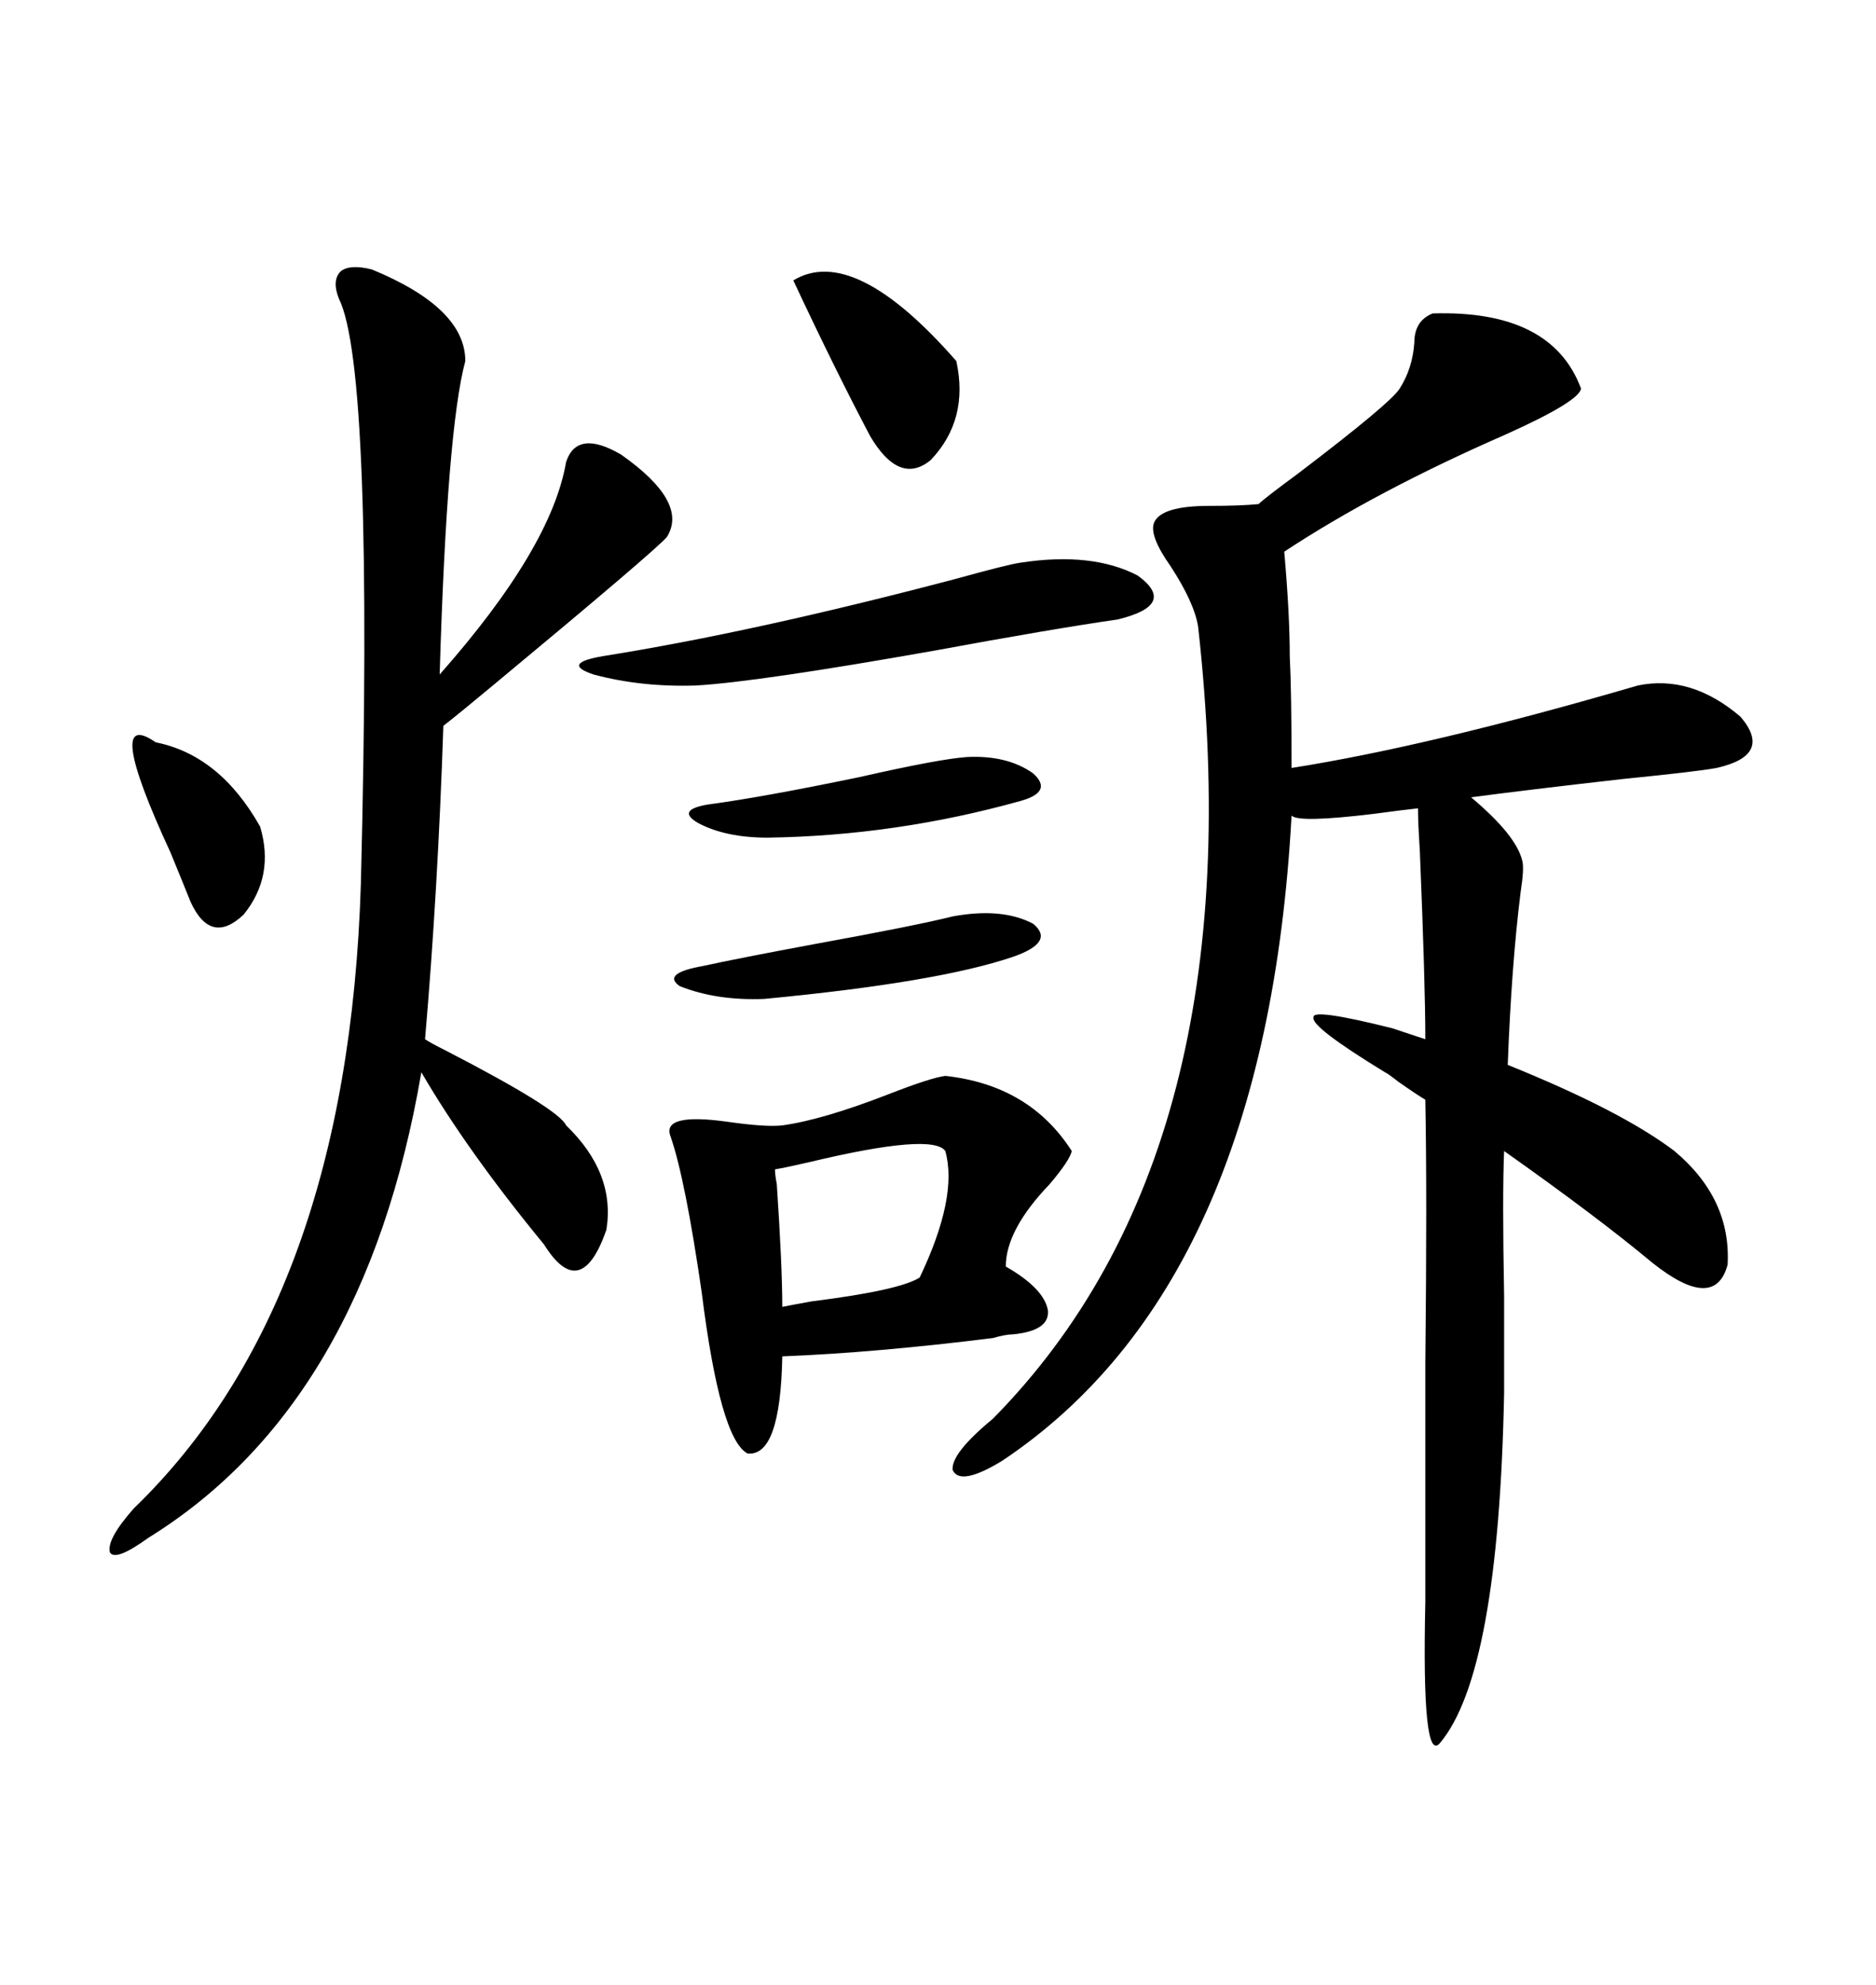 <svg xmlns="http://www.w3.org/2000/svg" xmlns:xlink="http://www.w3.org/1999/xlink" width="300" height="317.285"><path d="M221.48 171.39L221.48 171.39Q209.47 164.06 210.06 162.60L210.06 162.60Q209.77 161.13 222.66 164.36L222.66 164.36L227.93 166.11Q227.93 157.32 227.05 135.94L227.05 135.94Q226.76 131.54 226.76 129.20L226.76 129.20Q224.12 129.49 219.73 130.08L219.73 130.08Q207.71 131.54 206.54 130.37L206.54 130.37Q202.44 205.37 160.25 233.50L160.25 233.50Q153.52 237.60 152.34 234.96L152.34 234.96Q152.05 232.32 158.79 226.76L158.79 226.76Q200.98 183.98 191.60 100.20L191.60 100.20Q191.02 96.39 187.21 90.53L187.21 90.53Q183.69 85.55 184.57 83.50L184.57 83.50Q185.74 80.86 193.36 80.86L193.36 80.86Q198.34 80.86 201.27 80.57L201.27 80.57Q202.15 79.69 207.71 75.59L207.71 75.59Q222.36 64.45 223.83 62.11L223.83 62.11Q225.88 58.89 226.17 54.79L226.17 54.79Q226.17 51.27 229.10 50.10L229.10 50.10Q248.14 49.51 252.83 62.11L252.83 62.11Q252.54 64.16 240.82 69.43L240.82 69.43Q220.02 78.52 205.37 88.18L205.37 88.18Q206.25 98.14 206.25 104.88L206.25 104.88Q206.54 110.45 206.54 122.75L206.54 122.75Q228.81 119.24 261.91 109.57L261.91 109.57Q270.41 107.81 278.32 114.55L278.32 114.55Q283.59 120.70 274.51 122.75L274.51 122.75Q271.29 123.34 259.57 124.51L259.57 124.51Q244.04 126.27 235.25 127.44L235.25 127.44Q242.58 133.59 243.46 137.70L243.46 137.70Q243.75 138.87 243.16 142.68L243.16 142.68Q241.70 154.39 241.11 170.21L241.11 170.21Q259.28 177.54 267.77 183.98L267.77 183.98Q276.86 191.60 276.27 202.15L276.27 202.15Q274.22 209.77 264.26 201.86L264.26 201.86Q255.47 194.53 240.53 183.98L240.53 183.98Q240.23 191.02 240.53 207.13L240.53 207.13Q240.53 217.09 240.53 222.66L240.53 222.66Q239.65 267.48 230.27 278.61L230.27 278.61Q227.34 282.13 227.93 256.05L227.93 256.05Q227.93 248.73 227.93 244.04L227.93 244.04Q227.93 234.38 227.93 217.97L227.93 217.97Q228.22 190.72 227.93 175.78L227.93 175.78Q226.46 174.90 223.54 172.85L223.54 172.85Q222.07 171.68 221.48 171.39ZM59.47 43.07L59.47 43.07Q74.41 49.22 74.41 57.71L74.41 57.71Q71.48 68.55 70.31 107.81L70.31 107.81Q88.18 87.60 90.53 73.83L90.53 73.83Q92.29 68.55 99.32 72.66L99.32 72.66Q110.16 80.27 106.64 85.84L106.64 85.84Q104.59 88.18 78.81 109.57L78.81 109.57Q73.54 113.96 70.90 116.02L70.90 116.02Q70.02 142.38 67.97 166.11L67.97 166.11Q68.85 166.70 71.19 167.87L71.19 167.87Q89.36 177.25 90.53 179.88L90.53 179.88Q98.44 187.50 96.97 196.58L96.97 196.58Q92.87 208.30 87.01 198.93L87.01 198.93Q74.71 183.98 67.38 171.39L67.38 171.39Q58.30 224.41 23.73 245.80L23.73 245.80Q18.46 249.61 17.58 248.14L17.58 248.14Q16.99 246.09 21.39 241.11L21.39 241.11Q55.66 208.01 57.71 141.21L57.71 141.21Q59.77 58.89 54.20 47.75L54.20 47.75Q53.03 44.82 54.49 43.36L54.49 43.36Q55.96 42.19 59.47 43.07ZM125.10 179.88L125.10 179.88Q131.54 179.00 142.09 174.90L142.09 174.90Q148.83 172.27 151.17 171.97L151.17 171.97Q164.65 173.44 171.39 183.98L171.39 183.98Q171.09 185.45 167.87 189.26L167.87 189.26Q160.84 196.58 160.84 202.44L160.84 202.44Q166.99 205.96 167.58 209.47L167.58 209.47Q167.87 212.70 162.01 213.28L162.01 213.28Q160.84 213.28 158.79 213.87L158.79 213.87Q140.04 216.21 125.10 216.80L125.10 216.80Q124.80 232.91 119.53 232.32L119.53 232.32Q115.14 229.98 112.21 206.54L112.21 206.54Q109.57 188.38 107.23 181.64L107.23 181.64Q105.76 177.83 116.31 179.30L116.31 179.30Q122.46 180.18 125.10 179.88ZM163.18 89.94L163.18 89.94Q174.61 88.18 181.93 91.99L181.93 91.99Q188.38 96.68 178.71 99.02L178.71 99.02Q168.46 100.49 149.41 104.00L149.41 104.00Q121.29 108.98 111.33 109.57L111.33 109.57Q102.54 109.86 94.92 107.81L94.92 107.81Q89.65 106.05 96.39 104.88L96.39 104.88Q120.41 101.07 152.64 92.58L152.64 92.58Q161.13 90.23 163.18 89.94ZM151.17 183.98L151.17 183.98Q149.12 181.05 129.49 185.74L129.49 185.74Q125.68 186.62 123.93 186.91L123.93 186.91Q123.93 187.79 124.22 189.26L124.22 189.26Q125.10 202.44 125.10 208.89L125.10 208.89Q126.56 208.59 129.79 208.01L129.79 208.01Q143.85 206.25 147.07 204.20L147.07 204.20Q153.22 191.31 151.17 183.98ZM126.86 44.82L126.86 44.82Q136.52 38.96 152.93 57.71L152.93 57.71Q154.98 67.09 148.83 73.54L148.83 73.54Q143.85 77.64 139.16 69.73L139.16 69.73Q133.59 59.18 126.86 44.82ZM154.69 121.00L154.69 121.00Q161.13 120.70 165.23 123.63L165.23 123.63Q168.46 126.56 163.18 128.03L163.18 128.03Q143.26 133.59 122.75 133.89L122.75 133.89Q116.02 133.89 111.62 131.54L111.62 131.54Q108.11 129.49 113.09 128.61L113.09 128.61Q121.88 127.44 137.40 124.22L137.40 124.22Q150.29 121.29 154.69 121.00ZM162.01 152.93L162.01 152.93Q150 157.03 122.17 159.67L122.17 159.67Q114.55 159.96 108.69 157.62L108.69 157.62Q105.76 155.57 112.50 154.39L112.50 154.39Q117.77 153.22 130.37 150.88L130.37 150.88Q146.48 147.95 152.34 146.48L152.34 146.48Q160.25 145.02 165.23 147.66L165.23 147.66Q168.75 150.59 162.01 152.93ZM24.90 118.65L24.90 118.65Q35.16 120.70 41.60 132.13L41.60 132.13Q43.95 140.04 38.96 146.19L38.96 146.19Q33.69 151.17 30.47 144.14L30.47 144.14Q29.30 141.21 27.25 136.23L27.25 136.23Q16.41 112.79 24.90 118.65Z"/></svg>